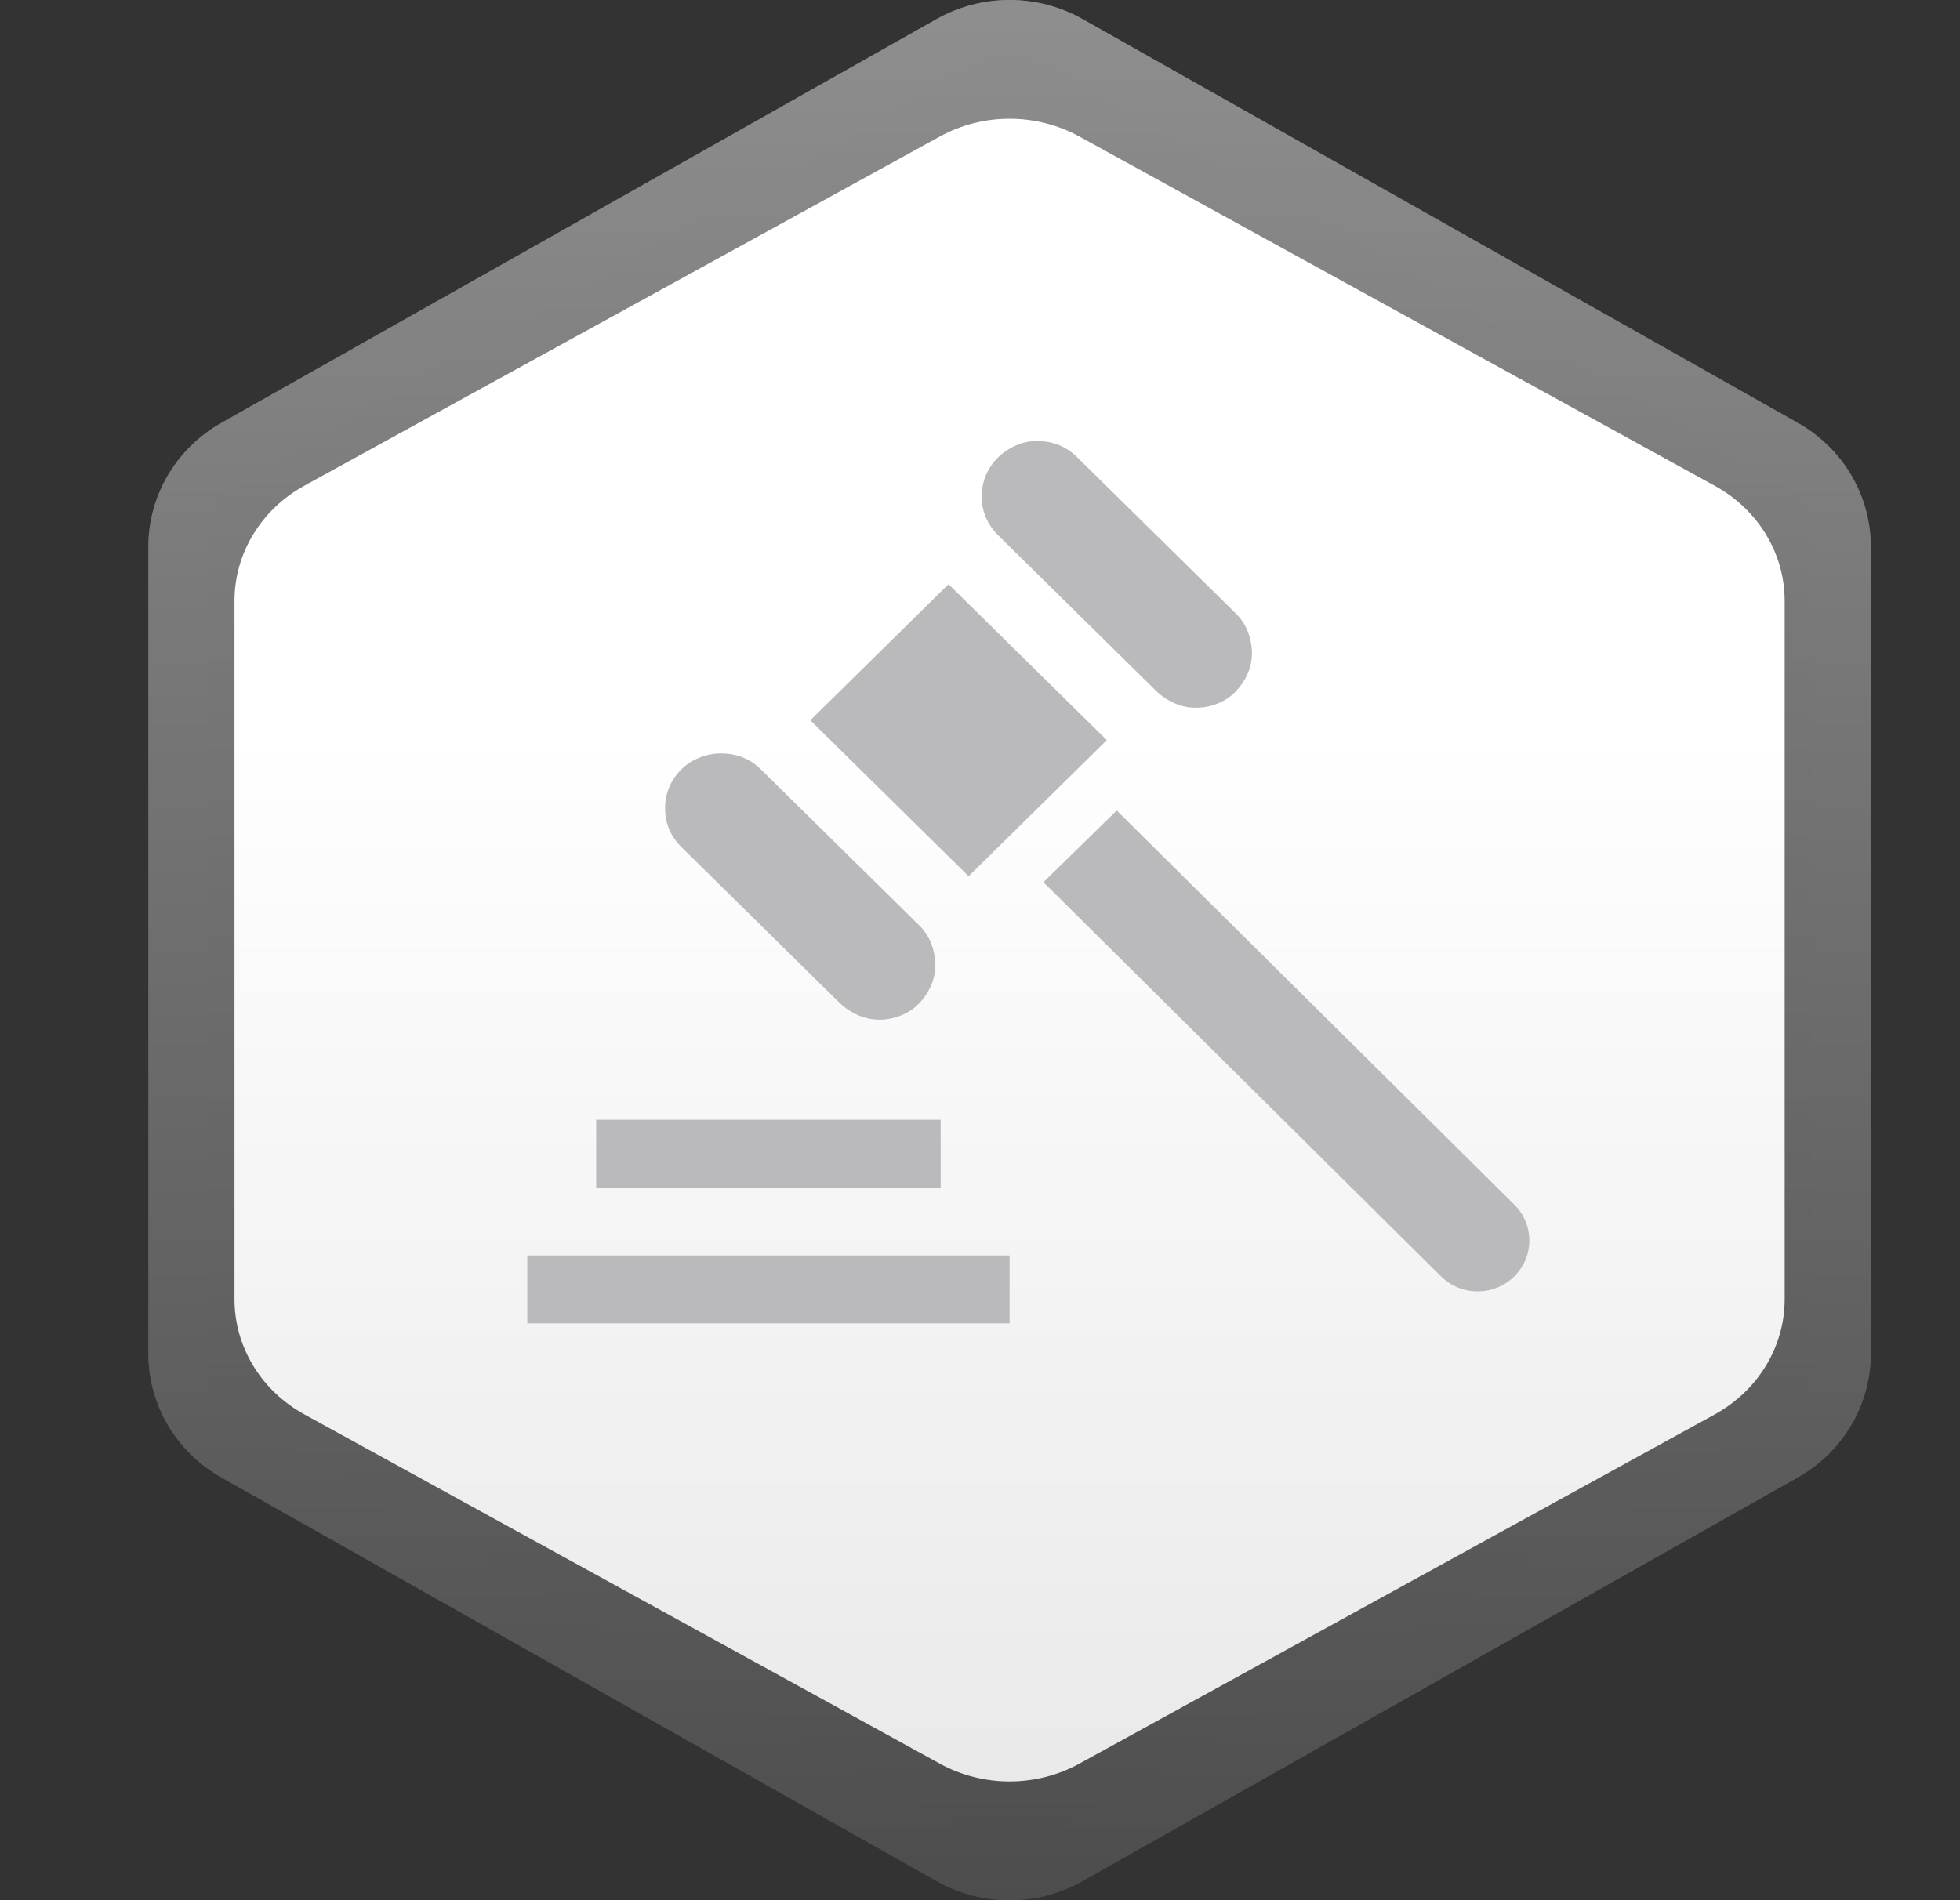 <svg width="33" height="32" viewBox="0 0 33 32" fill="none" xmlns="http://www.w3.org/2000/svg">
<rect x="0" y="0" width="33" height="32" fill="#333333" stroke="none"/>
<g opacity="0.6">
<path d="M2.498 9.204V22.798C2.498 23.658 2.966 24.452 3.729 24.882L15.768 31.677C16.529 32.108 17.467 32.108 18.228 31.677L30.267 24.882C31.028 24.452 31.498 23.658 31.498 22.798V9.204C31.498 8.344 31.03 7.55 30.267 7.12L18.228 0.322C17.467 -0.107 16.529 -0.107 15.768 0.322L3.729 7.12C2.968 7.55 2.498 8.344 2.498 9.204Z" fill="url(#paint0_linear_1570_352347)"/>
<path d="M3.975 24.446L3.975 24.446C3.366 24.103 2.998 23.474 2.998 22.798V9.204C2.998 8.529 3.368 7.899 3.975 7.556L16.014 0.758L16.014 0.758C16.622 0.414 17.374 0.414 17.982 0.758L17.982 0.758L30.021 7.556L30.021 7.556C30.63 7.899 30.998 8.528 30.998 9.204V22.798C30.998 23.473 30.629 24.103 30.021 24.446C30.021 24.446 30.021 24.446 30.021 24.446L17.983 31.242L17.982 31.242C17.374 31.586 16.622 31.586 16.014 31.242L16.014 31.242L3.975 24.446Z" stroke="url(#paint1_linear_1570_352347)" stroke-opacity="0.6"/>
</g>
<path d="M3.948 10.12V21.88C3.948 22.68 4.396 23.419 5.125 23.819L15.822 29.7C16.549 30.1 17.447 30.1 18.174 29.7L28.871 23.819C29.599 23.419 30.048 22.68 30.048 21.88V10.12C30.048 9.32 29.601 8.581 28.871 8.181L18.174 2.3C17.447 1.9 16.549 1.9 15.822 2.3L5.125 8.179C4.398 8.579 3.948 9.318 3.948 10.118V10.12Z" fill="url(#paint2_linear_1570_352347)"/>
<rect x="10.038" y="18.857" width="5.8" height="1.143" fill="#BABABD"/>
<rect x="8.878" y="21.143" width="8.12" height="1.143" fill="#BABABD"/>
<path d="M14.806 17.172C14.683 17.172 14.566 17.147 14.453 17.099C14.34 17.051 14.237 16.983 14.143 16.896L11.471 14.263C11.289 14.084 11.198 13.866 11.198 13.61C11.198 13.479 11.223 13.358 11.272 13.247C11.321 13.136 11.387 13.039 11.471 12.957C11.554 12.875 11.655 12.809 11.773 12.761C11.89 12.713 12.013 12.688 12.141 12.688C12.268 12.688 12.389 12.71 12.502 12.754C12.614 12.797 12.717 12.865 12.811 12.957L15.476 15.583C15.565 15.67 15.631 15.769 15.675 15.88C15.719 15.992 15.744 16.112 15.749 16.243C15.749 16.369 15.724 16.487 15.675 16.599C15.626 16.71 15.56 16.809 15.476 16.896C15.393 16.983 15.292 17.051 15.174 17.099C15.056 17.147 14.934 17.172 14.806 17.172ZM20.137 11.919C20.014 11.919 19.896 11.895 19.784 11.847C19.671 11.799 19.567 11.731 19.474 11.644L16.809 9.018C16.622 8.834 16.529 8.614 16.529 8.358C16.529 8.227 16.554 8.106 16.603 7.995C16.652 7.884 16.718 7.787 16.802 7.705C16.885 7.623 16.985 7.555 17.103 7.502C17.221 7.449 17.344 7.424 17.471 7.429C17.732 7.429 17.953 7.519 18.134 7.698L20.807 10.331C20.895 10.418 20.962 10.517 21.006 10.628C21.05 10.739 21.075 10.86 21.079 10.991C21.079 11.117 21.055 11.235 21.006 11.346C20.957 11.458 20.89 11.557 20.807 11.644C20.724 11.731 20.623 11.799 20.505 11.847C20.387 11.895 20.265 11.919 20.137 11.919ZM16.308 14.756L13.643 12.13L15.97 9.838L18.635 12.464L16.308 14.756Z" fill="#BABABD"/>
<path d="M17.568 14.857L18.802 13.649L25.496 20.287C25.835 20.622 25.833 21.165 25.492 21.499C25.152 21.832 24.601 21.831 24.262 21.495L17.568 14.857Z" fill="#BABABD"/>
<defs>
<linearGradient id="paint0_linear_1570_352347" x1="16.999" y1="32" x2="16.999" y2="0" gradientUnits="userSpaceOnUse">
<stop stop-color="#5F5F5F"/>
<stop offset="1" stop-color="#CBCBCB"/>
</linearGradient>
<linearGradient id="paint1_linear_1570_352347" x1="16.999" y1="32.002" x2="16.999" y2="0.001" gradientUnits="userSpaceOnUse">
<stop stop-color="#5F5F5F"/>
<stop offset="0.99" stop-color="#CBCBCB"/>
</linearGradient>
<linearGradient id="paint2_linear_1570_352347" x1="16.998" y1="30.326" x2="16.998" y2="1.674" gradientUnits="userSpaceOnUse">
<stop stop-color="#E9E9E9"/>
<stop offset="0.63" stop-color="white"/>
</linearGradient>
</defs>
</svg>
